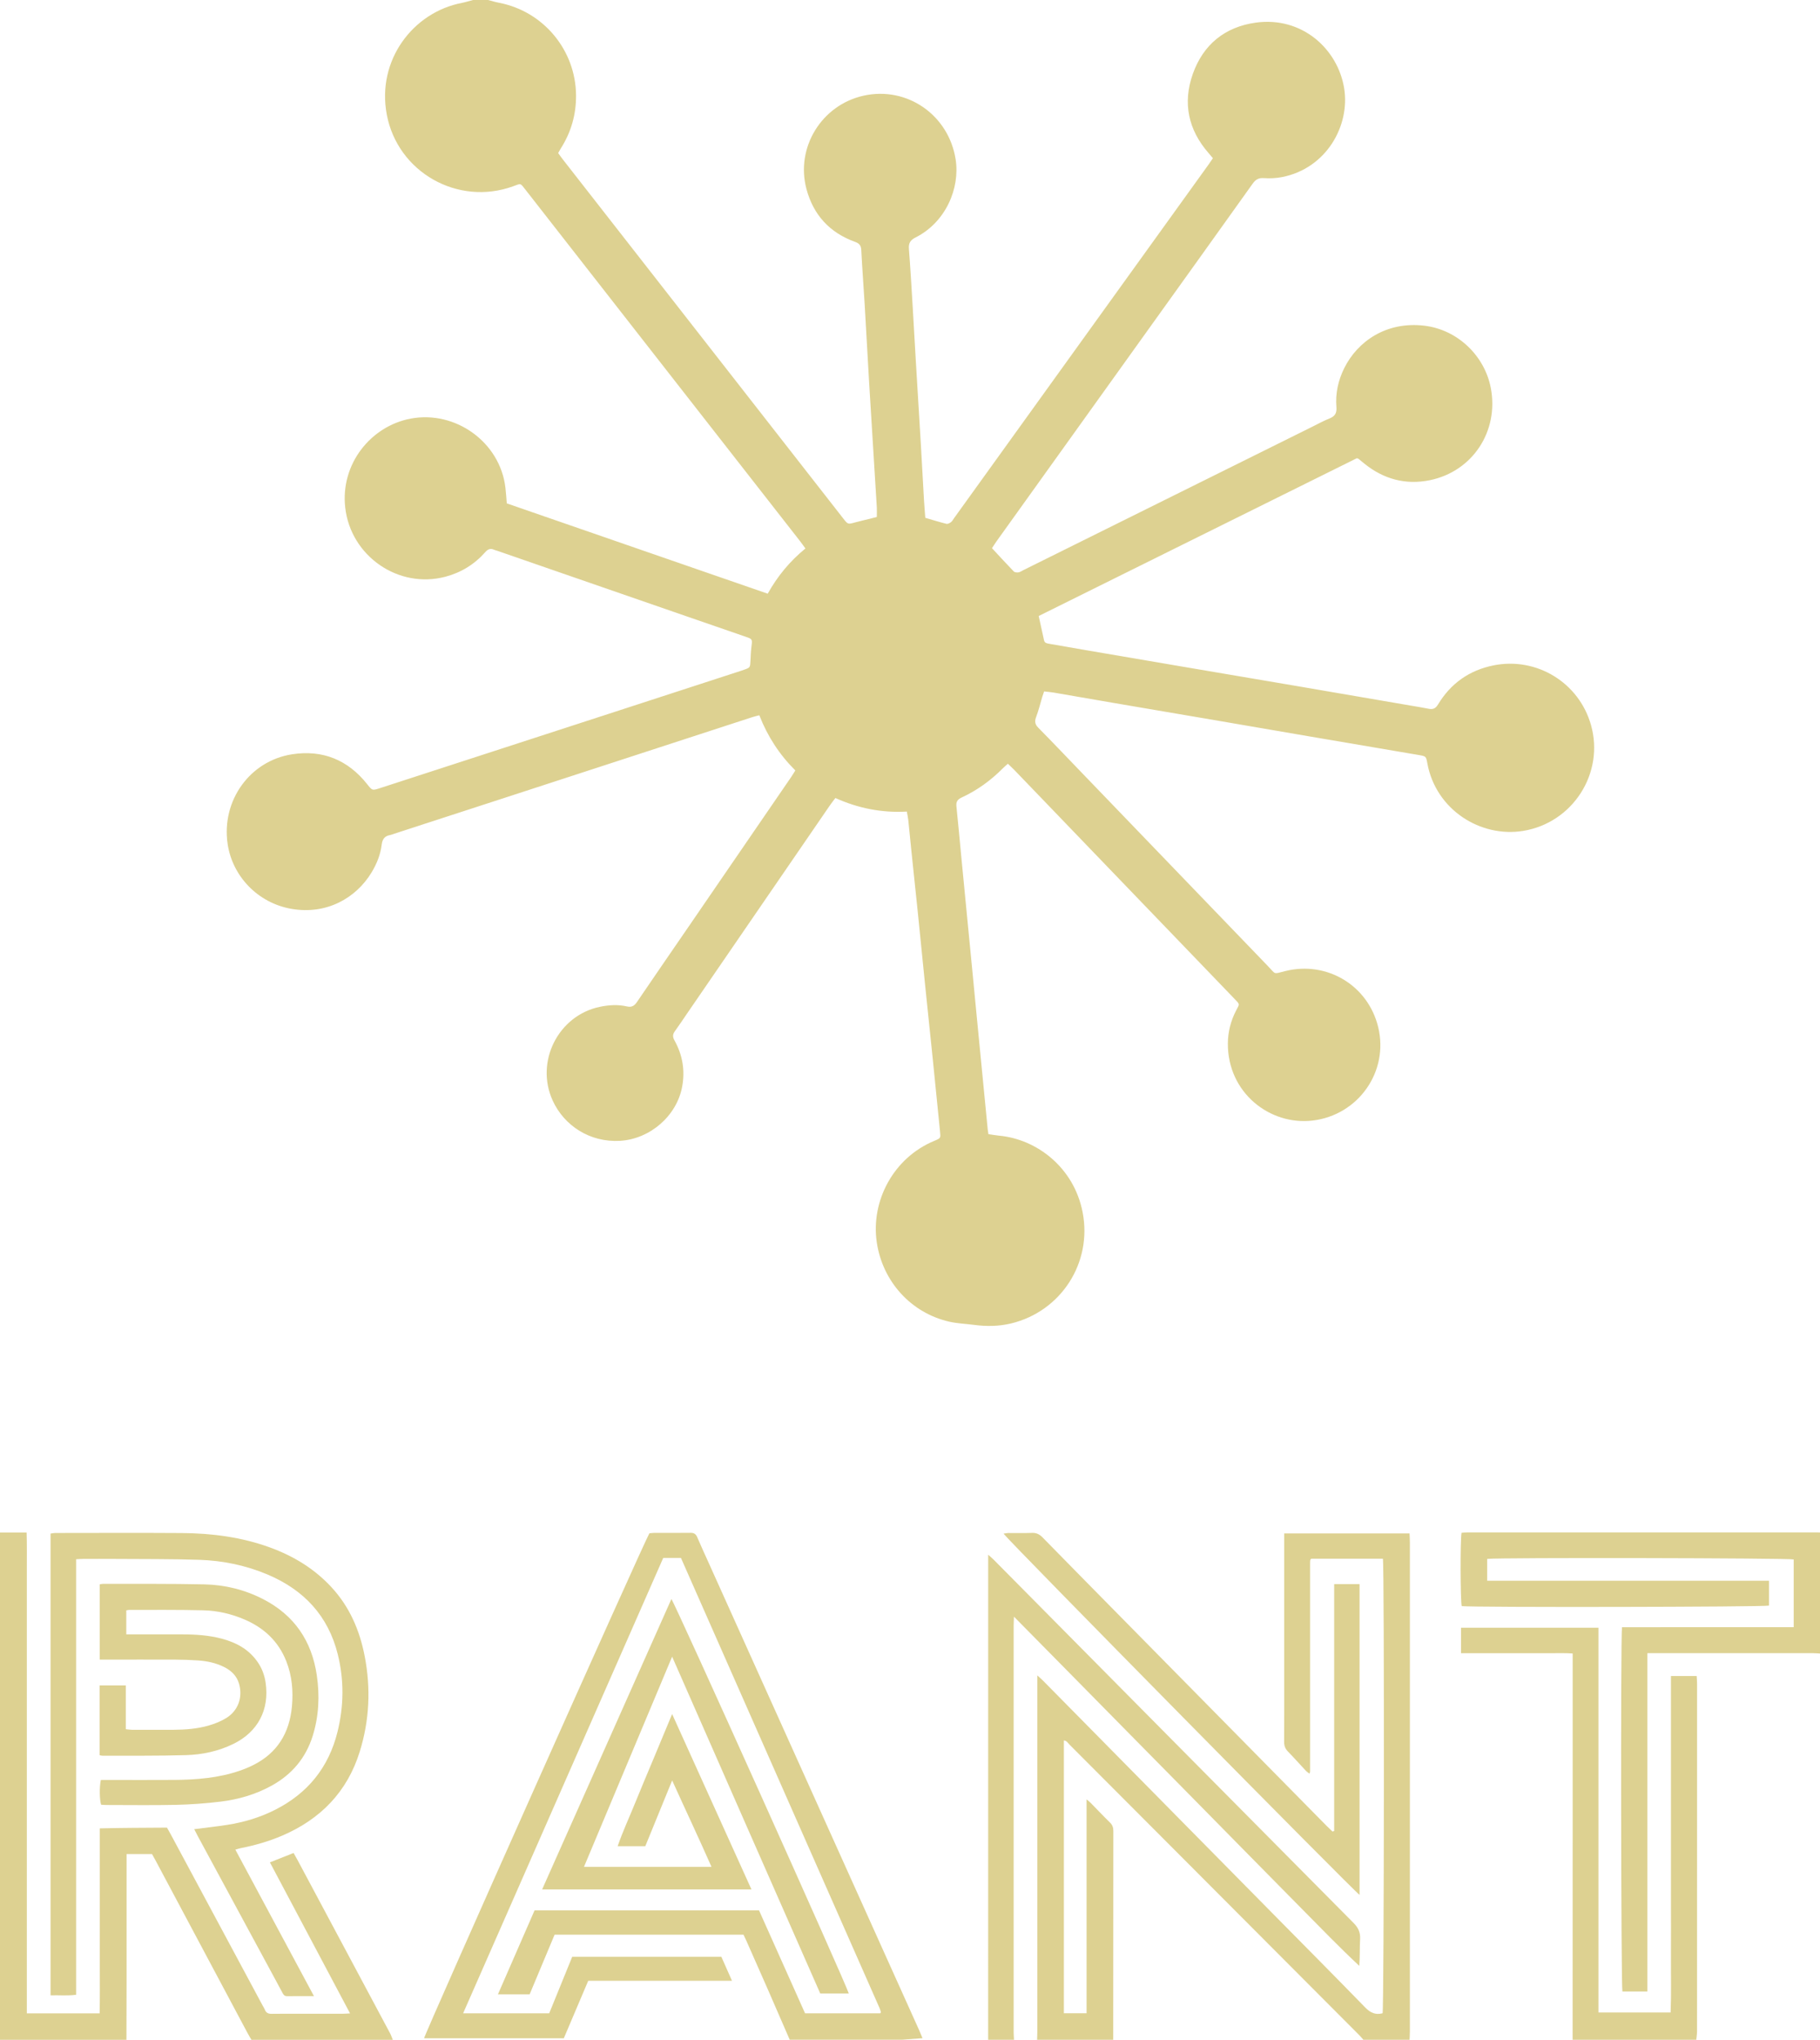 <?xml version="1.0" encoding="UTF-8"?><svg id="Layer_1_Image" xmlns="http://www.w3.org/2000/svg" viewBox="0 0 642.48 720"><defs><style>.cls-1{fill:#ddd191;}</style></defs><path class="cls-1" d="m172.26,0c1.3.33,2.59.73,3.91.98,15.69,3.02,27.06,16.73,27.18,32.67.05,6.75-1.72,12.94-5.31,18.64-.34.53-.63,1.1-1,1.75.59.8,1.13,1.58,1.72,2.33,32.98,42.23,65.96,84.46,98.95,126.69,1.63,2.09,1.63,2.04,4.14,1.35,1.85-.51,3.72-.92,5.58-1.38.68-.17,1.35-.36,2.1-.56,0-1.21.05-2.24,0-3.27-.88-14.52-1.8-29.05-2.68-43.57-.56-9.34-1.05-18.68-1.6-28.02-.38-6.46-.89-12.92-1.21-19.39-.08-1.64-.76-2.32-2.24-2.86-8.91-3.23-14.67-9.49-17.11-18.63-3.91-14.66,5.35-29.68,20.18-32.96,15.36-3.4,30.03,6.84,32.48,22.48,1.6,10.23-3.52,22.24-14.16,27.58-1.88.95-2.49,2.03-2.33,4.06.53,6.85.93,13.72,1.34,20.58.38,6.23.71,12.45,1.08,18.68.59,9.9,1.21,19.79,1.79,29.69.39,6.62.74,13.25,1.12,19.88.12,1.99.29,3.97.45,6.06,2.56.75,4.98,1.51,7.44,2.12.48.12,1.19-.24,1.63-.59.49-.38.79-1,1.16-1.51,29.95-41.6,59.89-83.21,89.83-124.81.46-.65.9-1.31,1.47-2.15-.52-.61-1.01-1.21-1.52-1.79-7.2-8.25-9.2-17.7-5.58-27.94,3.67-10.37,11.34-16.62,22.23-18.12,16.44-2.26,29.01,9.42,31.21,23.23,2.09,13.11-6.2,28.19-21.93,31.29-2.09.41-4.31.51-6.44.36-1.86-.13-2.91.52-3.95,1.98-12.72,17.84-25.49,35.64-38.26,53.45-17.37,24.25-34.75,48.49-52.12,72.74-.59.83-1.13,1.7-1.63,2.46,2.66,2.86,5.13,5.57,7.68,8.2.34.35,1.13.42,1.67.34.6-.09,1.16-.51,1.73-.79,34.07-16.91,68.15-33.82,102.22-50.73,1.93-.96,3.83-2.01,5.83-2.8,1.91-.76,2.63-1.87,2.46-3.98-.4-4.8.59-9.38,2.72-13.71,4.73-9.6,15.01-16.67,28.36-15.06,11.65,1.4,21.23,10.55,23.42,21.99,2.91,15.22-6.4,29.46-21.54,32.55-8.55,1.74-16.33-.38-23.14-5.89-.68-.55-1.35-1.12-2.03-1.67-.06-.05-.15-.06-.57-.21-37.26,18.47-74.74,37.06-112.32,55.7.66,3.01,1.26,5.81,1.89,8.6.22.97,1.04,1.07,1.86,1.21,4.41.75,8.81,1.54,13.22,2.3,10.86,1.86,21.73,3.71,32.6,5.56,13.78,2.34,27.56,4.67,41.34,7.02,13.38,2.28,26.77,4.59,40.15,6.89,2.2.38,4.42.72,6.61,1.17,1.55.32,2.46-.14,3.31-1.54,4.5-7.44,11.06-12.07,19.59-13.78,15.24-3.06,30.18,6.11,34.4,21.06,4.82,17.06-6.49,34.54-23.97,37.37-15.02,2.44-30.79-7.44-33.8-23.85-.45-2.46-.46-2.5-2.97-2.93-12.67-2.17-25.35-4.3-38.03-6.47-10.55-1.8-21.1-3.62-31.64-5.43-12.91-2.21-25.82-4.39-38.73-6.6-6.85-1.17-13.69-2.38-20.54-3.55-1.09-.19-2.19-.26-3.38-.4-.25.74-.47,1.33-.65,1.92-.71,2.37-1.28,4.79-2.16,7.1-.6,1.56-.42,2.59.77,3.8,5.28,5.35,10.45,10.81,15.67,16.22,21.8,22.65,43.58,45.3,65.4,67.93,2.93,3.04,1.74,2.82,6.13,1.73,14.74-3.65,29.22,5.08,32.78,19.8,3.81,15.72-7.03,31.04-23.12,32.97-15.07,1.81-30.05-9.79-29.95-27.2.02-4.04,1-7.92,2.86-11.54,1.32-2.58,1.53-2.09-.72-4.43-16.58-17.24-33.16-34.47-49.74-51.7-9.26-9.63-18.52-19.26-27.78-28.88-.71-.73-1.47-1.42-2.28-2.2-.68.61-1.23,1.06-1.72,1.56-4.26,4.31-9.1,7.82-14.59,10.36-1.48.69-2.02,1.51-1.85,3.12.61,5.8,1.12,11.62,1.68,17.42.56,5.89,1.14,11.77,1.71,17.66.73,7.56,1.47,15.12,2.2,22.67.55,5.65,1.08,11.3,1.63,16.95.75,7.72,1.5,15.43,2.25,23.15.53,5.41,1.05,10.82,1.58,16.23.05.47.13.93.24,1.63,1.25.18,2.48.41,3.73.53,13.36,1.22,26.47,11.25,29.53,27.05,3.46,17.84-7.63,34.99-25.27,39.24-4.33,1.04-8.7,1.08-13.1.5-2.92-.39-5.91-.48-8.77-1.14-13.54-3.12-23.5-14.25-25.53-27.99-2.16-14.65,5.92-29.88,20.34-35.84,2.27-.94,2.23-.95,1.99-3.31-.88-8.67-1.73-17.34-2.61-26-.88-8.67-1.8-17.33-2.69-26-.88-8.59-1.71-17.18-2.59-25.77-.72-7.08-1.49-14.15-2.22-21.22-.38-3.66-.71-7.32-1.1-10.97-.1-.92-.32-1.83-.52-2.94-8.88.5-17.18-1.18-25.21-4.79-.72.96-1.36,1.76-1.94,2.6-16.83,24.53-33.66,49.06-50.49,73.58-1.4,2.04-2.76,4.12-4.22,6.12-.81,1.1-.85,2-.16,3.25,2.86,5.14,3.81,10.62,2.7,16.45-1.96,10.31-11.4,18.39-21.91,19.01-10.72.62-19.77-5.43-23.78-14.22-6.26-13.7,1.95-30.04,16.68-33.09,3.16-.65,6.35-.86,9.52-.13,1.69.39,2.64-.21,3.56-1.57,6.02-8.87,12.11-17.68,18.17-26.52,12.08-17.61,24.15-35.22,36.22-52.83.49-.71.93-1.46,1.51-2.38-5.63-5.6-9.82-12.05-12.71-19.48-.98.26-1.75.43-2.49.67-29.16,9.5-58.33,19-87.49,28.5-12.99,4.23-25.98,8.45-38.97,12.67-.46.15-.9.36-1.37.44-1.93.32-2.75,1.46-2.99,3.39-.43,3.54-1.75,6.8-3.59,9.84-5.44,8.97-15.83,15.02-28.35,12.81-11.8-2.08-20.8-11.51-22.46-22.99-2.19-15.15,7.8-29.24,22.79-31.56,10.74-1.66,19.68,1.97,26.48,10.55,1.81,2.28,1.77,2.3,4.66,1.36,27.65-8.98,55.31-17.96,82.96-26.95,14.74-4.79,29.47-9.58,44.21-14.38.38-.12.76-.25,1.13-.39,2.25-.78,2.23-.79,2.35-3.2.08-1.68.14-3.36.35-5.02.32-2.59.36-2.63-2.06-3.46-7.02-2.43-14.05-4.85-21.07-7.28-22.19-7.68-44.39-15.37-66.58-23.05-.38-.13-.78-.21-1.14-.37-1.28-.59-2.18-.23-3.12.84-3.8,4.3-8.5,7.21-14.07,8.68-16.61,4.39-33.41-7.3-35.36-24.37-1.76-15.48,9.07-28.79,23.08-31.44,15.84-2.99,31.55,8.3,33.46,24.31.21,1.74.31,3.49.49,5.61,30.52,10.56,61.2,21.18,92.11,31.88,3.47-6.2,7.81-11.47,13.31-15.96-.7-.96-1.23-1.74-1.81-2.48-25.5-32.65-51.01-65.29-76.52-97.93-6.8-8.7-13.57-17.41-20.38-26.09-2.06-2.62-1.57-2.4-4.48-1.35-19.46,7.07-40.74-4.91-44.59-25.3-3.63-19.2,9.27-36.13,26.52-39.44C164.39.75,165.68.34,166.98,0c1.76,0,3.52,0,5.28,0Z"/><path class="cls-1" d="m366.1,720c.03-.88.08-1.75.08-2.63,0-40.88,0-81.76,0-122.63,0-.93,0-1.87,0-3.35.95.87,1.53,1.35,2.05,1.89,27.13,27.5,54.26,55,81.38,82.5,10.78,10.93,21.61,21.82,32.32,32.83,1.81,1.86,3.63,2.71,6.14,2.04.52-1.62.66-157.45.11-160.44h-25.3c-.06.06-.13.11-.18.17-.05.06-.1.12-.13.19-.03.07-.04.15-.05.23-.01.08-.03.16-.03.24,0,.16-.01.32-.02.48,0,.16,0,.32,0,.48,0,24.4,0,48.8,0,73.2,0,.16-.02.32-.05.47-.01.07-.07.13-.2.39-.42-.33-.86-.6-1.2-.96-2.13-2.28-4.2-4.61-6.38-6.85-.97-.99-1.34-2.03-1.33-3.41.05-7.92.03-15.84.03-23.76,0-15.6,0-31.2,0-46.8,0-.95,0-1.9,0-3h44.25c.04,1.05.11,2.06.11,3.07,0,40.24,0,80.48,0,120.71,0,17.36,0,34.72,0,52.08,0,.96-.07,1.92-.11,2.87h-16.31c-.47-.54-.91-1.1-1.42-1.6-22.64-22.71-45.28-45.4-67.92-68.11-11.46-11.49-22.92-22.99-34.39-34.47-.56-.56-1.01-1.4-1.99-1.47v96.3h8.01v-75.5c.73.61,1.1.88,1.41,1.2,2.3,2.34,4.54,4.73,6.89,7.02.89.87,1.15,1.79,1.15,2.98-.03,24.55-.03,49.1-.04,73.65h-26.87Z"/><path class="cls-1" d="m278.78,720c-2.58-5.93-5.15-11.87-7.74-17.8-2.53-5.78-5.1-11.56-7.65-17.33-.26-.58-.54-1.14-.93-1.96h-66.68c-2.87,6.85-5.85,13.97-8.82,21.08h-11.19c4.38-10.03,8.65-19.81,12.93-29.64h79.25c5.39,12.04,10.79,24.13,16.24,36.31h26.58c.05-.1.09-.17.12-.25.03-.07.08-.16.06-.22-.14-.45-.26-.92-.45-1.35-23.35-52.94-46.71-105.88-70.12-158.92h-6.25c-23.48,53.44-47,106.96-70.64,160.74h30.39c2.66-6.53,5.38-13.23,8.12-19.96h52.64c1.19,2.69,2.4,5.42,3.76,8.49h-50.75c-2.9,6.82-5.73,13.5-8.62,20.3h-49.33c.26-1.74,77.38-174.58,79.54-178.26.48-.04,1.03-.13,1.57-.14,4.32-.01,8.64.03,12.95-.03,1.22-.02,1.89.42,2.36,1.53,1.22,2.87,2.53,5.7,3.81,8.54,24.82,55.1,49.63,110.2,74.45,165.3.42.93.8,1.88,1.28,3.03-2.51.18-4.78.35-7.04.52h-39.83Z"/><path class="cls-1" d="m0,540.96h9.4c.14,4.62.05,8.91.07,13.19.01,4.4,0,8.8,0,13.2,0,4.32,0,8.64,0,12.96s0,8.64,0,12.96c0,4.4,0,8.8,0,13.2,0,4.32,0,8.64,0,12.96,0,4.32,0,8.64,0,12.96,0,4.32,0,8.64,0,12.96,0,4.4,0,8.8,0,13.2,0,4.32,0,8.64,0,12.96s0,8.64,0,12.96c0,4.4,0,8.8,0,13.2,0,4.3,0,8.59,0,13.02h25.7c.13-5.48.04-10.89.06-16.29.02-5.44,0-10.88,0-16.32,0-5.36,0-10.72,0-16.08,0-5.42,0-10.85,0-16.61,8.02-.2,15.82-.2,23.72-.26.5.89.97,1.71,1.42,2.55,10.78,20.08,21.55,40.15,32.33,60.23.26.49.59.96.79,1.48.44,1.14,1.23,1.48,2.42,1.46,3.44-.06,6.88-.02,10.31-.02,4.88,0,9.76,0,14.63,0,.77,0,1.54-.07,2.72-.13-9.5-17.9-18.84-35.51-28.29-53.31,2.89-1.14,5.53-2.19,8.35-3.31.52.91.96,1.65,1.36,2.41,10.89,20.38,21.78,40.75,32.66,61.14.41.76.68,1.6,1.01,2.4h-49.9c-.48-.83-.98-1.65-1.43-2.49-10.83-20.31-21.65-40.62-32.47-60.92-.41-.77-.84-1.52-1.2-2.16h-8.98c0,1.1,0,2.03,0,2.97,0,13.91,0,27.82,0,41.73,0,6.96-.03,13.91-.05,20.87H0v-179.04Z"/><path class="cls-1" d="m642.48,583.68c-.8-.04-1.59-.13-2.39-.13-18.63,0-37.26,0-55.89,0h-2.67v119.42h-8.8c-.49-1.73-.67-124.57-.15-128.58,20.12-.03,40.29,0,60.61-.02v-23.91c-1.69-.5-104-.7-108.2-.19v7.71h99.48v8.77c-1.63.51-105.28.69-108.47.18-.47-1.78-.55-23.29-.06-25.88.66-.04,1.36-.13,2.05-.13,41.18,0,82.35,0,123.53,0,.32,0,.64.03.96.04v42.72Z"/><path class="cls-1" d="m555.15,720c0-27.27.02-54.55.02-81.82,0-17.12,0-34.23,0-51.35v-3.17c-2.72-.2-5.33-.08-7.92-.1-2.64-.02-5.28,0-7.92,0s-5.12,0-7.68,0c-2.64,0-5.28,0-7.92,0h-7.98v-8.99h48.52v135.8h25.47c.27-6.58.08-13.18.12-19.77.03-6.56,0-13.12,0-19.68,0-6.64,0-13.28,0-19.92,0-6.56,0-13.12,0-19.68,0-6.64,0-13.28,0-19.92,0-6.54,0-13.08,0-19.79h9.08c.05.86.14,1.78.14,2.7,0,17.04,0,34.07,0,51.11,0,23.84,0,47.67-.01,71.51,0,1.02-.17,2.05-.26,3.07h-43.66Z"/><path class="cls-1" d="m348.83,720c0-55.99,0-111.98.01-167.96,0-.93,0-1.86,0-3.24.88.78,1.41,1.21,1.89,1.7,42.37,42.79,84.73,85.59,127.14,128.33,1.66,1.68,2.39,3.34,2.26,5.67-.17,3.09-.04,6.2-.29,9.42-7.02-6.55-13.63-13.41-20.32-20.17-6.75-6.82-13.48-13.66-20.21-20.5-6.79-6.89-13.57-13.8-20.36-20.69-6.73-6.84-13.48-13.66-20.21-20.5-6.74-6.83-13.47-13.67-20.2-20.51-6.72-6.82-13.45-13.64-20.6-20.89-.05,1.43-.11,2.33-.11,3.23,0,38.87,0,77.74,0,116.62,0,8.96,0,17.92,0,26.87,0,.87.09,1.75.13,2.62h-9.12Z"/><path class="cls-1" d="m83.08,652.89c9.3,17.32,18.42,34.34,27.75,51.72-3.49,0-6.51-.02-9.52.01-.89,0-1.25-.52-1.6-1.19-.82-1.56-1.66-3.1-2.5-4.65-9.13-16.88-18.26-33.76-27.38-50.64-.41-.75-.79-1.52-1.27-2.46,4.08-.53,7.89-.94,11.67-1.53,5.88-.92,11.53-2.6,16.86-5.3,11.53-5.82,18.94-14.97,22.05-27.52,2.25-9.09,2.36-18.23.11-27.32-3.38-13.67-12.01-22.82-24.82-28.23-7.68-3.24-15.74-4.9-24.02-5.18-9.99-.33-19.99-.25-29.98-.32-3.68-.03-7.36-.01-11.04,0-.78,0-1.56.06-2.52.11v153.74c-3.06.41-5.96.11-9.03.2v-163c.58-.07,1.18-.21,1.78-.21,14.79-.01,29.59-.08,44.38.02,10.69.07,21.21,1.41,31.32,5.1,8.31,3.04,15.69,7.51,21.73,14.07,6.38,6.92,9.93,15.2,11.69,24.32,2.2,11.36,1.68,22.64-1.75,33.68-4.4,14.18-13.85,23.85-27.39,29.65-4.65,1.99-9.47,3.39-14.43,4.37-.61.12-1.21.32-2.1.56Z"/><path class="cls-1" d="m299.64,703.68h-10.08c-8.65-19.65-17.33-39.38-26.01-59.11-8.68-19.75-17.36-39.5-26.28-59.79-10.48,25-20.75,49.48-31.12,74.2h45.02c-4.47-10.15-9.13-20-13.89-30.51-3.3,8.07-6.38,15.61-9.48,23.21h-9.76c1.83-5.31,4.15-10.26,6.19-15.31,2.1-5.19,4.29-10.33,6.45-15.5,2.12-5.08,4.23-10.17,6.59-15.83,9.44,20.87,18.66,41.25,28,61.9h-73.89c15.27-34.3,30.44-68.37,45.63-102.5,1.24,1.41,62.04,136.66,62.62,139.24Z"/><path class="cls-1" d="m44.58,568.41v8.51c.98,0,1.83,0,2.68,0,5.76,0,11.51,0,17.27,0,4.65,0,9.27.32,13.79,1.52,4.99,1.33,9.34,3.64,12.45,7.98,1.63,2.28,2.58,4.75,2.99,7.49,1.42,9.57-2.71,17.44-11.4,21.68-5.27,2.57-10.92,3.78-16.69,3.95-9.83.29-19.67.17-29.5.21-.3,0-.6-.11-1.01-.18v-24.63h9.25v15.45c.86.08,1.47.19,2.09.2,4.96.01,9.92.02,14.87,0,4.17-.02,8.33-.35,12.34-1.51,2.12-.62,4.26-1.46,6.14-2.62,4.23-2.6,5.91-7.35,4.54-12.11-.81-2.8-2.73-4.64-5.26-5.91-2.9-1.46-6.03-2.11-9.24-2.33-2.63-.18-5.27-.27-7.91-.28-8-.03-15.99-.01-23.99-.01h-2.78v-26.57c.43-.07.8-.18,1.18-.18,11.91.04,23.83-.07,35.74.19,7.26.16,14.26,1.87,20.76,5.22,10.99,5.65,17.18,14.75,18.95,26.9,1.05,7.21.73,14.37-1.45,21.36-2.42,7.78-7.31,13.57-14.41,17.52-5.67,3.15-11.81,4.93-18.19,5.7-5.23.63-10.5,1.01-15.77,1.13-8.15.18-16.31.05-24.47.05-.63,0-1.26-.07-1.86-.1-.57-1.84-.63-6.26-.09-8.75.82,0,1.68,0,2.55,0,7.84,0,15.67.05,23.51-.01,7.78-.06,15.5-.68,22.93-3.23,1.66-.57,3.29-1.24,4.86-2.03,8.48-4.25,12.74-11.36,13.6-20.62.51-5.47.05-10.87-2-16.04-2.78-7.01-7.85-11.74-14.69-14.68-4.68-2.02-9.61-3.15-14.66-3.27-8.71-.21-17.43-.12-26.14-.14-.23,0-.46.08-.96.17Z"/><path class="cls-1" d="m470.98,646.29v-87.12h8.96v109.7c-1.59-.88-123.38-124.45-125.68-127.51.61-.09,1.12-.22,1.63-.23,2.8-.02,5.6.07,8.39-.04,1.58-.07,2.67.49,3.76,1.6,9.84,10.06,19.73,20.08,29.61,30.11,23.57,23.93,47.15,47.85,70.72,71.77.66.66,1.35,1.29,2.02,1.94.2-.07.4-.14.6-.21Z"/></svg>